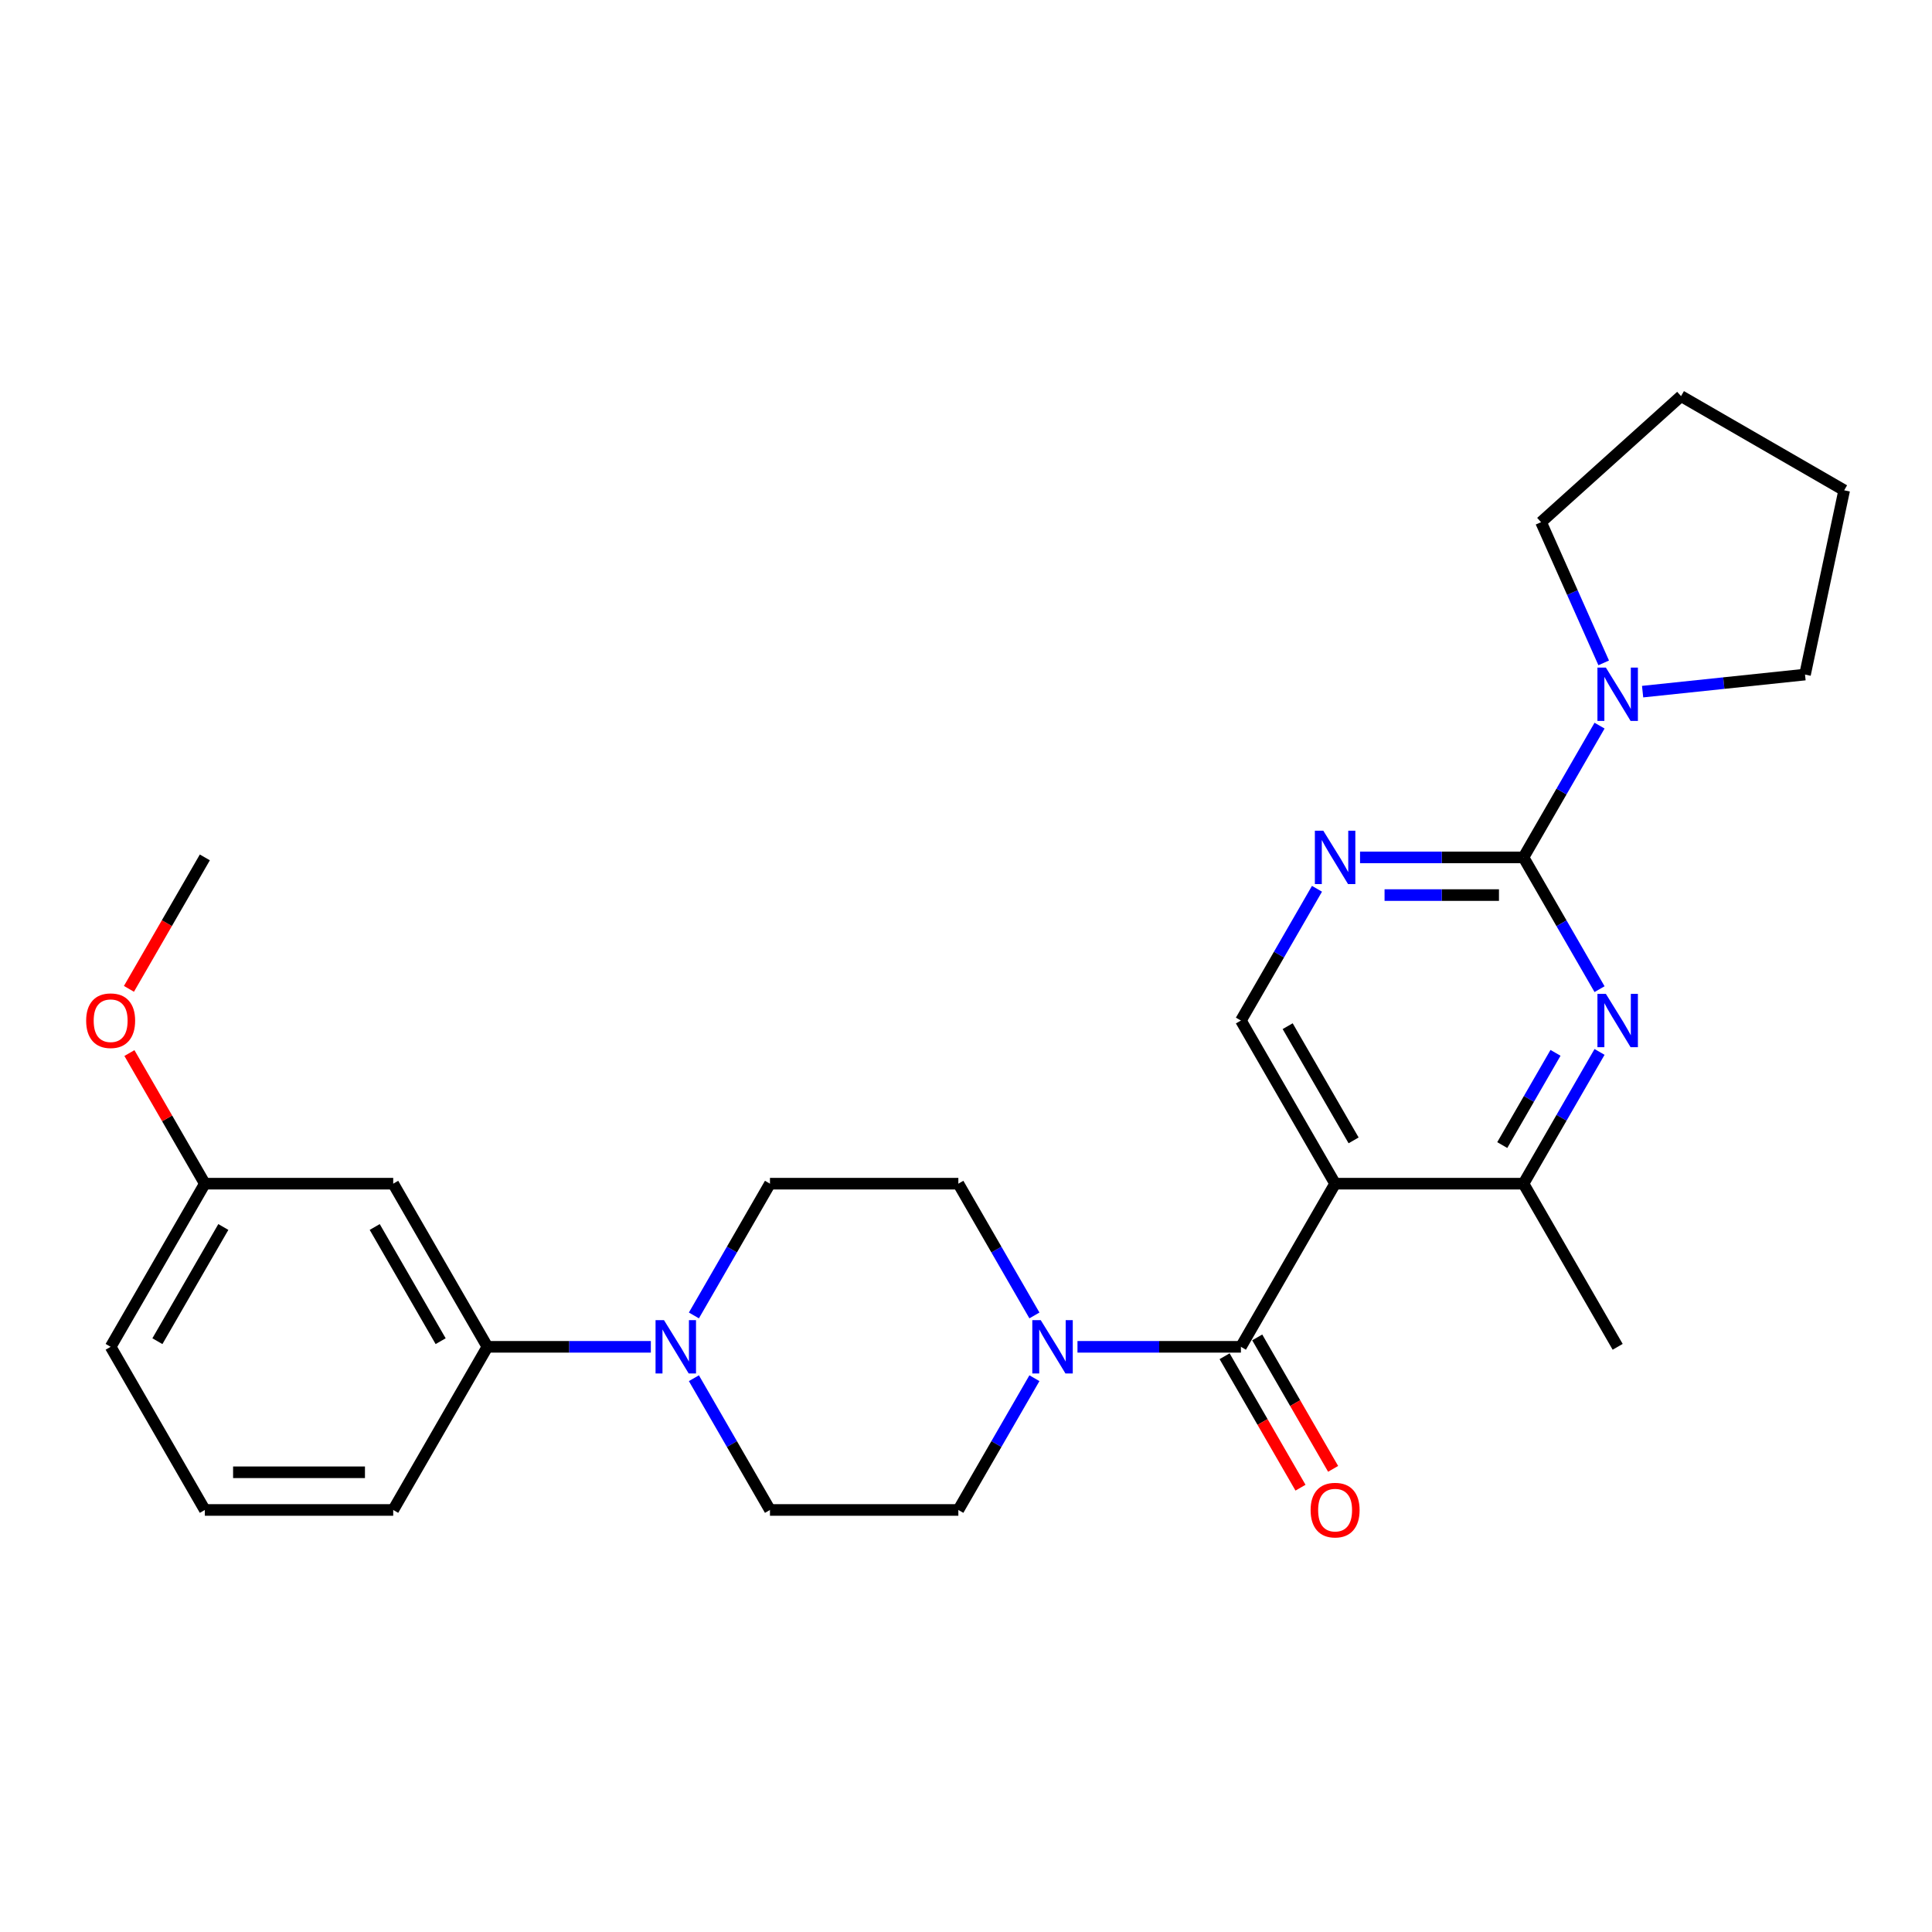 <?xml version='1.0' encoding='iso-8859-1'?>
<svg version='1.1' baseProfile='full'
              xmlns='http://www.w3.org/2000/svg'
                      xmlns:rdkit='http://www.rdkit.org/xml'
                      xmlns:xlink='http://www.w3.org/1999/xlink'
                  xml:space='preserve'
width='1000px' height='1000px' viewBox='0 0 1000 1000'>
<!-- END OF HEADER -->
<rect style='opacity:1.0;fill:#FFFFFF;stroke:none' width='1000' height='1000' x='0' y='0'> </rect>
<path class='bond-1' d='M 691.047,612.671 L 642.295,697.112' style='fill:none;fill-rule:evenodd;stroke:#000000;stroke-width:6px;stroke-linecap:butt;stroke-linejoin:miter;stroke-opacity:1' />
<path class='bond-5' d='M 691.047,612.671 L 788.551,612.671' style='fill:none;fill-rule:evenodd;stroke:#000000;stroke-width:6px;stroke-linecap:butt;stroke-linejoin:miter;stroke-opacity:1' />
<path class='bond-8' d='M 691.047,612.671 L 642.295,528.23' style='fill:none;fill-rule:evenodd;stroke:#000000;stroke-width:6px;stroke-linecap:butt;stroke-linejoin:miter;stroke-opacity:1' />
<path class='bond-8' d='M 700.623,590.255 L 666.496,531.146' style='fill:none;fill-rule:evenodd;stroke:#000000;stroke-width:6px;stroke-linecap:butt;stroke-linejoin:miter;stroke-opacity:1' />
<path class='bond-0' d='M 788.551,443.789 L 746.254,443.789' style='fill:none;fill-rule:evenodd;stroke:#000000;stroke-width:6px;stroke-linecap:butt;stroke-linejoin:miter;stroke-opacity:1' />
<path class='bond-0' d='M 746.254,443.789 L 703.957,443.789' style='fill:none;fill-rule:evenodd;stroke:#0000FF;stroke-width:6px;stroke-linecap:butt;stroke-linejoin:miter;stroke-opacity:1' />
<path class='bond-0' d='M 775.862,463.29 L 746.254,463.29' style='fill:none;fill-rule:evenodd;stroke:#000000;stroke-width:6px;stroke-linecap:butt;stroke-linejoin:miter;stroke-opacity:1' />
<path class='bond-0' d='M 746.254,463.29 L 716.646,463.29' style='fill:none;fill-rule:evenodd;stroke:#0000FF;stroke-width:6px;stroke-linecap:butt;stroke-linejoin:miter;stroke-opacity:1' />
<path class='bond-7' d='M 788.551,443.789 L 808.238,409.691' style='fill:none;fill-rule:evenodd;stroke:#000000;stroke-width:6px;stroke-linecap:butt;stroke-linejoin:miter;stroke-opacity:1' />
<path class='bond-7' d='M 808.238,409.691 L 827.925,375.592' style='fill:none;fill-rule:evenodd;stroke:#0000FF;stroke-width:6px;stroke-linecap:butt;stroke-linejoin:miter;stroke-opacity:1' />
<path class='bond-27' d='M 788.551,443.789 L 808.238,477.888' style='fill:none;fill-rule:evenodd;stroke:#000000;stroke-width:6px;stroke-linecap:butt;stroke-linejoin:miter;stroke-opacity:1' />
<path class='bond-27' d='M 808.238,477.888 L 827.925,511.986' style='fill:none;fill-rule:evenodd;stroke:#0000FF;stroke-width:6px;stroke-linecap:butt;stroke-linejoin:miter;stroke-opacity:1' />
<path class='bond-3' d='M 642.295,697.112 L 599.998,697.112' style='fill:none;fill-rule:evenodd;stroke:#000000;stroke-width:6px;stroke-linecap:butt;stroke-linejoin:miter;stroke-opacity:1' />
<path class='bond-3' d='M 599.998,697.112 L 557.701,697.112' style='fill:none;fill-rule:evenodd;stroke:#0000FF;stroke-width:6px;stroke-linecap:butt;stroke-linejoin:miter;stroke-opacity:1' />
<path class='bond-11' d='M 633.851,701.987 L 653.493,736.008' style='fill:none;fill-rule:evenodd;stroke:#000000;stroke-width:6px;stroke-linecap:butt;stroke-linejoin:miter;stroke-opacity:1' />
<path class='bond-11' d='M 653.493,736.008 L 673.134,770.028' style='fill:none;fill-rule:evenodd;stroke:#FF0000;stroke-width:6px;stroke-linecap:butt;stroke-linejoin:miter;stroke-opacity:1' />
<path class='bond-11' d='M 650.739,692.237 L 670.381,726.257' style='fill:none;fill-rule:evenodd;stroke:#000000;stroke-width:6px;stroke-linecap:butt;stroke-linejoin:miter;stroke-opacity:1' />
<path class='bond-11' d='M 670.381,726.257 L 690.023,760.278' style='fill:none;fill-rule:evenodd;stroke:#FF0000;stroke-width:6px;stroke-linecap:butt;stroke-linejoin:miter;stroke-opacity:1' />
<path class='bond-2' d='M 827.925,544.474 L 808.238,578.573' style='fill:none;fill-rule:evenodd;stroke:#0000FF;stroke-width:6px;stroke-linecap:butt;stroke-linejoin:miter;stroke-opacity:1' />
<path class='bond-2' d='M 808.238,578.573 L 788.551,612.671' style='fill:none;fill-rule:evenodd;stroke:#000000;stroke-width:6px;stroke-linecap:butt;stroke-linejoin:miter;stroke-opacity:1' />
<path class='bond-2' d='M 805.13,544.953 L 791.35,568.822' style='fill:none;fill-rule:evenodd;stroke:#0000FF;stroke-width:6px;stroke-linecap:butt;stroke-linejoin:miter;stroke-opacity:1' />
<path class='bond-2' d='M 791.35,568.822 L 777.569,592.691' style='fill:none;fill-rule:evenodd;stroke:#000000;stroke-width:6px;stroke-linecap:butt;stroke-linejoin:miter;stroke-opacity:1' />
<path class='bond-12' d='M 535.413,680.868 L 515.726,646.77' style='fill:none;fill-rule:evenodd;stroke:#0000FF;stroke-width:6px;stroke-linecap:butt;stroke-linejoin:miter;stroke-opacity:1' />
<path class='bond-12' d='M 515.726,646.77 L 496.039,612.671' style='fill:none;fill-rule:evenodd;stroke:#000000;stroke-width:6px;stroke-linecap:butt;stroke-linejoin:miter;stroke-opacity:1' />
<path class='bond-13' d='M 535.413,713.356 L 515.726,747.455' style='fill:none;fill-rule:evenodd;stroke:#0000FF;stroke-width:6px;stroke-linecap:butt;stroke-linejoin:miter;stroke-opacity:1' />
<path class='bond-13' d='M 515.726,747.455 L 496.039,781.553' style='fill:none;fill-rule:evenodd;stroke:#000000;stroke-width:6px;stroke-linecap:butt;stroke-linejoin:miter;stroke-opacity:1' />
<path class='bond-4' d='M 681.669,460.033 L 661.982,494.132' style='fill:none;fill-rule:evenodd;stroke:#0000FF;stroke-width:6px;stroke-linecap:butt;stroke-linejoin:miter;stroke-opacity:1' />
<path class='bond-4' d='M 661.982,494.132 L 642.295,528.23' style='fill:none;fill-rule:evenodd;stroke:#000000;stroke-width:6px;stroke-linecap:butt;stroke-linejoin:miter;stroke-opacity:1' />
<path class='bond-20' d='M 788.551,612.671 L 837.303,697.112' style='fill:none;fill-rule:evenodd;stroke:#000000;stroke-width:6px;stroke-linecap:butt;stroke-linejoin:miter;stroke-opacity:1' />
<path class='bond-6' d='M 359.162,713.356 L 378.848,747.455' style='fill:none;fill-rule:evenodd;stroke:#0000FF;stroke-width:6px;stroke-linecap:butt;stroke-linejoin:miter;stroke-opacity:1' />
<path class='bond-6' d='M 378.848,747.455 L 398.535,781.553' style='fill:none;fill-rule:evenodd;stroke:#000000;stroke-width:6px;stroke-linecap:butt;stroke-linejoin:miter;stroke-opacity:1' />
<path class='bond-9' d='M 336.873,697.112 L 294.576,697.112' style='fill:none;fill-rule:evenodd;stroke:#0000FF;stroke-width:6px;stroke-linecap:butt;stroke-linejoin:miter;stroke-opacity:1' />
<path class='bond-9' d='M 294.576,697.112 L 252.279,697.112' style='fill:none;fill-rule:evenodd;stroke:#000000;stroke-width:6px;stroke-linecap:butt;stroke-linejoin:miter;stroke-opacity:1' />
<path class='bond-28' d='M 359.162,680.868 L 378.848,646.77' style='fill:none;fill-rule:evenodd;stroke:#0000FF;stroke-width:6px;stroke-linecap:butt;stroke-linejoin:miter;stroke-opacity:1' />
<path class='bond-28' d='M 378.848,646.77 L 398.535,612.671' style='fill:none;fill-rule:evenodd;stroke:#000000;stroke-width:6px;stroke-linecap:butt;stroke-linejoin:miter;stroke-opacity:1' />
<path class='bond-17' d='M 830.071,343.104 L 813.858,306.689' style='fill:none;fill-rule:evenodd;stroke:#0000FF;stroke-width:6px;stroke-linecap:butt;stroke-linejoin:miter;stroke-opacity:1' />
<path class='bond-17' d='M 813.858,306.689 L 797.645,270.274' style='fill:none;fill-rule:evenodd;stroke:#000000;stroke-width:6px;stroke-linecap:butt;stroke-linejoin:miter;stroke-opacity:1' />
<path class='bond-18' d='M 850.213,357.991 L 892.243,353.574' style='fill:none;fill-rule:evenodd;stroke:#0000FF;stroke-width:6px;stroke-linecap:butt;stroke-linejoin:miter;stroke-opacity:1' />
<path class='bond-18' d='M 892.243,353.574 L 934.273,349.156' style='fill:none;fill-rule:evenodd;stroke:#000000;stroke-width:6px;stroke-linecap:butt;stroke-linejoin:miter;stroke-opacity:1' />
<path class='bond-10' d='M 252.279,697.112 L 203.527,612.671' style='fill:none;fill-rule:evenodd;stroke:#000000;stroke-width:6px;stroke-linecap:butt;stroke-linejoin:miter;stroke-opacity:1' />
<path class='bond-10' d='M 228.078,694.196 L 193.951,635.088' style='fill:none;fill-rule:evenodd;stroke:#000000;stroke-width:6px;stroke-linecap:butt;stroke-linejoin:miter;stroke-opacity:1' />
<path class='bond-21' d='M 252.279,697.112 L 203.527,781.553' style='fill:none;fill-rule:evenodd;stroke:#000000;stroke-width:6px;stroke-linecap:butt;stroke-linejoin:miter;stroke-opacity:1' />
<path class='bond-16' d='M 203.527,612.671 L 106.023,612.671' style='fill:none;fill-rule:evenodd;stroke:#000000;stroke-width:6px;stroke-linecap:butt;stroke-linejoin:miter;stroke-opacity:1' />
<path class='bond-15' d='M 496.039,612.671 L 398.535,612.671' style='fill:none;fill-rule:evenodd;stroke:#000000;stroke-width:6px;stroke-linecap:butt;stroke-linejoin:miter;stroke-opacity:1' />
<path class='bond-14' d='M 496.039,781.553 L 398.535,781.553' style='fill:none;fill-rule:evenodd;stroke:#000000;stroke-width:6px;stroke-linecap:butt;stroke-linejoin:miter;stroke-opacity:1' />
<path class='bond-19' d='M 106.023,612.671 L 86.505,578.865' style='fill:none;fill-rule:evenodd;stroke:#000000;stroke-width:6px;stroke-linecap:butt;stroke-linejoin:miter;stroke-opacity:1' />
<path class='bond-19' d='M 86.505,578.865 L 66.987,545.059' style='fill:none;fill-rule:evenodd;stroke:#FF0000;stroke-width:6px;stroke-linecap:butt;stroke-linejoin:miter;stroke-opacity:1' />
<path class='bond-30' d='M 106.023,612.671 L 57.271,697.112' style='fill:none;fill-rule:evenodd;stroke:#000000;stroke-width:6px;stroke-linecap:butt;stroke-linejoin:miter;stroke-opacity:1' />
<path class='bond-30' d='M 115.598,635.088 L 81.472,694.196' style='fill:none;fill-rule:evenodd;stroke:#000000;stroke-width:6px;stroke-linecap:butt;stroke-linejoin:miter;stroke-opacity:1' />
<path class='bond-26' d='M 797.645,270.274 L 870.104,205.031' style='fill:none;fill-rule:evenodd;stroke:#000000;stroke-width:6px;stroke-linecap:butt;stroke-linejoin:miter;stroke-opacity:1' />
<path class='bond-25' d='M 934.273,349.156 L 954.545,253.783' style='fill:none;fill-rule:evenodd;stroke:#000000;stroke-width:6px;stroke-linecap:butt;stroke-linejoin:miter;stroke-opacity:1' />
<path class='bond-24' d='M 66.739,511.83 L 86.381,477.81' style='fill:none;fill-rule:evenodd;stroke:#FF0000;stroke-width:6px;stroke-linecap:butt;stroke-linejoin:miter;stroke-opacity:1' />
<path class='bond-24' d='M 86.381,477.81 L 106.023,443.789' style='fill:none;fill-rule:evenodd;stroke:#000000;stroke-width:6px;stroke-linecap:butt;stroke-linejoin:miter;stroke-opacity:1' />
<path class='bond-22' d='M 203.527,781.553 L 106.023,781.553' style='fill:none;fill-rule:evenodd;stroke:#000000;stroke-width:6px;stroke-linecap:butt;stroke-linejoin:miter;stroke-opacity:1' />
<path class='bond-22' d='M 188.901,762.052 L 120.648,762.052' style='fill:none;fill-rule:evenodd;stroke:#000000;stroke-width:6px;stroke-linecap:butt;stroke-linejoin:miter;stroke-opacity:1' />
<path class='bond-23' d='M 106.023,781.553 L 57.271,697.112' style='fill:none;fill-rule:evenodd;stroke:#000000;stroke-width:6px;stroke-linecap:butt;stroke-linejoin:miter;stroke-opacity:1' />
<path class='bond-29' d='M 954.545,253.783 L 870.104,205.031' style='fill:none;fill-rule:evenodd;stroke:#000000;stroke-width:6px;stroke-linecap:butt;stroke-linejoin:miter;stroke-opacity:1' />
<path  class='atom-3' d='M 831.2 514.424
L 840.248 529.049
Q 841.145 530.492, 842.588 533.105
Q 844.031 535.719, 844.109 535.875
L 844.109 514.424
L 847.775 514.424
L 847.775 542.037
L 843.992 542.037
L 834.281 526.046
Q 833.15 524.174, 831.941 522.029
Q 830.771 519.884, 830.42 519.221
L 830.42 542.037
L 826.831 542.037
L 826.831 514.424
L 831.2 514.424
' fill='#0000FF'/>
<path  class='atom-4' d='M 538.687 683.306
L 547.736 697.931
Q 548.633 699.374, 550.076 701.987
Q 551.519 704.601, 551.597 704.757
L 551.597 683.306
L 555.263 683.306
L 555.263 710.919
L 551.48 710.919
L 541.768 694.928
Q 540.637 693.056, 539.428 690.911
Q 538.258 688.766, 537.907 688.103
L 537.907 710.919
L 534.319 710.919
L 534.319 683.306
L 538.687 683.306
' fill='#0000FF'/>
<path  class='atom-5' d='M 684.943 429.983
L 693.992 444.608
Q 694.889 446.051, 696.332 448.664
Q 697.775 451.278, 697.853 451.434
L 697.853 429.983
L 701.519 429.983
L 701.519 457.596
L 697.736 457.596
L 688.025 441.605
Q 686.894 439.733, 685.684 437.588
Q 684.514 435.443, 684.163 434.78
L 684.163 457.596
L 680.575 457.596
L 680.575 429.983
L 684.943 429.983
' fill='#0000FF'/>
<path  class='atom-7' d='M 343.679 683.306
L 352.728 697.931
Q 353.625 699.374, 355.068 701.987
Q 356.511 704.601, 356.589 704.757
L 356.589 683.306
L 360.255 683.306
L 360.255 710.919
L 356.472 710.919
L 346.76 694.928
Q 345.629 693.056, 344.42 690.911
Q 343.25 688.766, 342.899 688.103
L 342.899 710.919
L 339.311 710.919
L 339.311 683.306
L 343.679 683.306
' fill='#0000FF'/>
<path  class='atom-8' d='M 831.2 345.542
L 840.248 360.167
Q 841.145 361.61, 842.588 364.223
Q 844.031 366.837, 844.109 366.993
L 844.109 345.542
L 847.775 345.542
L 847.775 373.155
L 843.992 373.155
L 834.281 357.164
Q 833.15 355.292, 831.941 353.147
Q 830.771 351.002, 830.42 350.339
L 830.42 373.155
L 826.831 373.155
L 826.831 345.542
L 831.2 345.542
' fill='#0000FF'/>
<path  class='atom-12' d='M 678.372 781.631
Q 678.372 775.001, 681.648 771.296
Q 684.924 767.591, 691.047 767.591
Q 697.17 767.591, 700.447 771.296
Q 703.723 775.001, 703.723 781.631
Q 703.723 788.339, 700.408 792.162
Q 697.092 795.945, 691.047 795.945
Q 684.963 795.945, 681.648 792.162
Q 678.372 788.378, 678.372 781.631
M 691.047 792.825
Q 695.259 792.825, 697.521 790.017
Q 699.823 787.169, 699.823 781.631
Q 699.823 776.21, 697.521 773.48
Q 695.259 770.711, 691.047 770.711
Q 686.835 770.711, 684.534 773.441
Q 682.272 776.171, 682.272 781.631
Q 682.272 787.208, 684.534 790.017
Q 686.835 792.825, 691.047 792.825
' fill='#FF0000'/>
<path  class='atom-20' d='M 44.595 528.308
Q 44.595 521.678, 47.871 517.973
Q 51.148 514.268, 57.271 514.268
Q 63.394 514.268, 66.67 517.973
Q 69.946 521.678, 69.946 528.308
Q 69.946 535.016, 66.631 538.839
Q 63.316 542.622, 57.271 542.622
Q 51.187 542.622, 47.871 538.839
Q 44.595 535.055, 44.595 528.308
M 57.271 539.502
Q 61.483 539.502, 63.745 536.694
Q 66.046 533.846, 66.046 528.308
Q 66.046 522.887, 63.745 520.157
Q 61.483 517.388, 57.271 517.388
Q 53.059 517.388, 50.758 520.118
Q 48.495 522.848, 48.495 528.308
Q 48.495 533.885, 50.758 536.694
Q 53.059 539.502, 57.271 539.502
' fill='#FF0000'/>
</svg>
